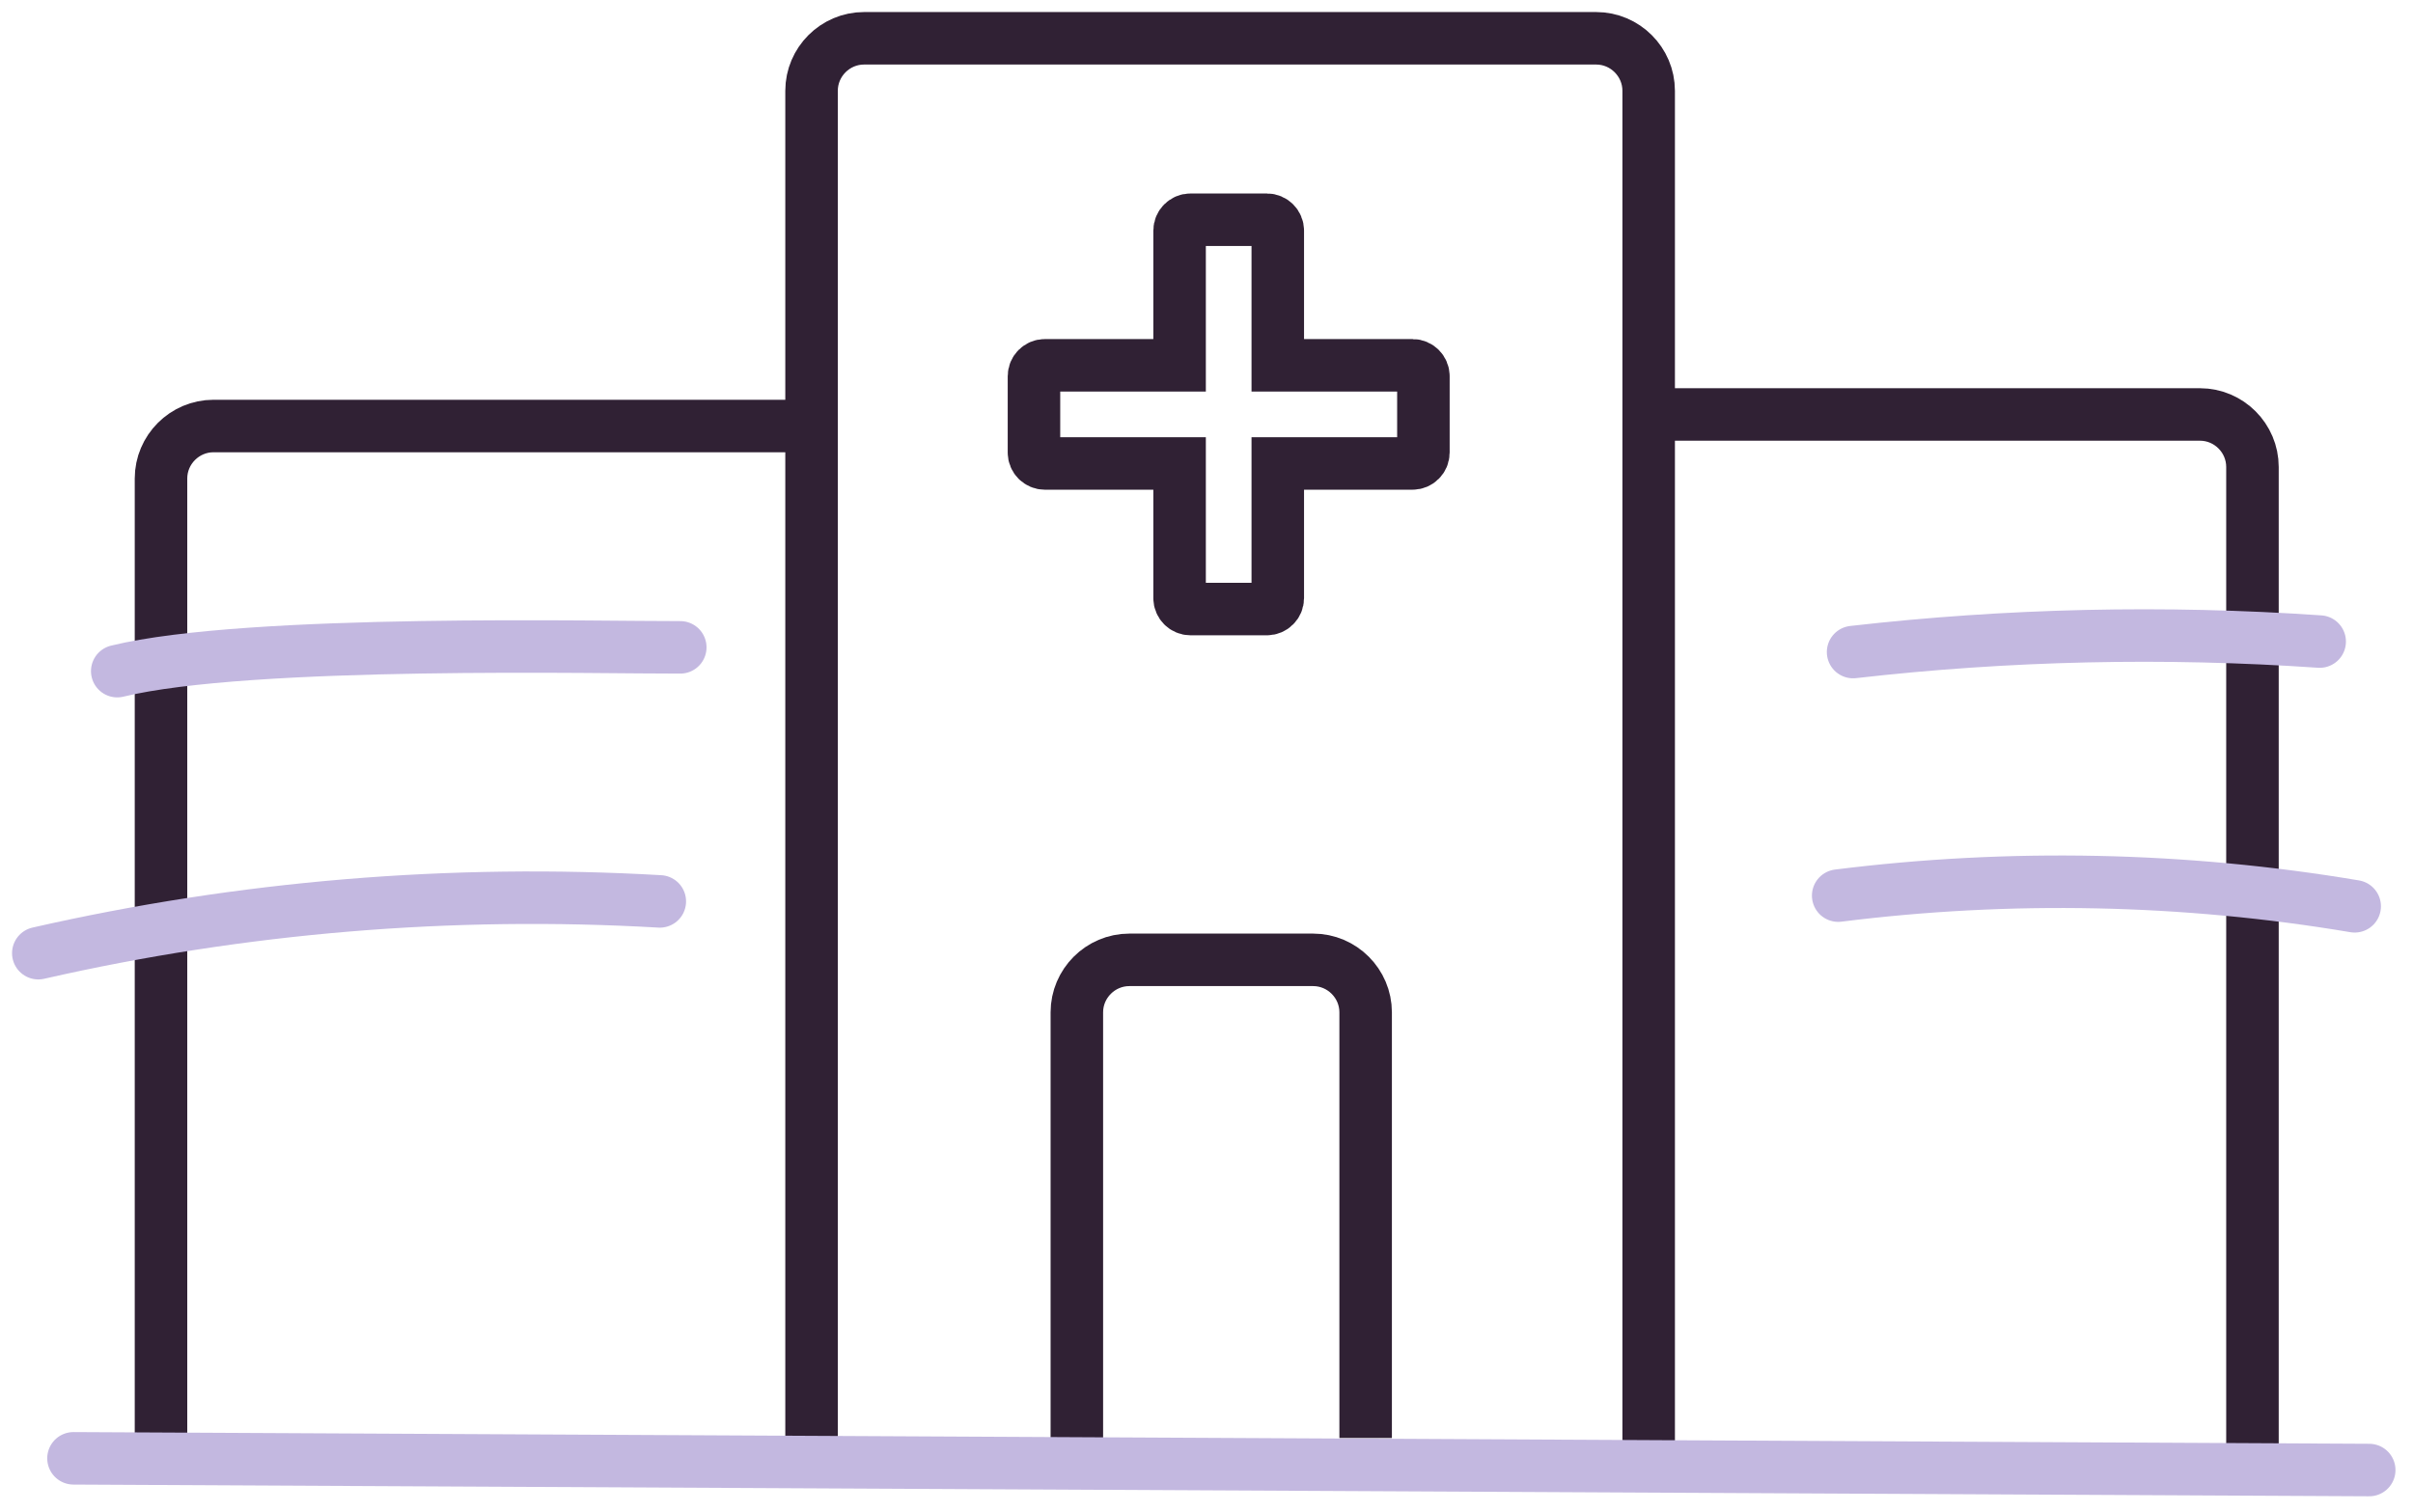 <?xml version="1.0" encoding="UTF-8"?>
<svg xmlns="http://www.w3.org/2000/svg" width="126" height="79" viewBox="0 0 126 79" fill="none">
  <path d="M73.759 19.081H66.722V12.044C66.722 11.733 66.466 11.477 66.155 11.477H62.161C61.851 11.477 61.595 11.733 61.595 12.044V19.081H54.558C54.247 19.081 53.991 19.337 53.991 19.648V23.641C53.991 23.952 54.247 24.208 54.558 24.208H61.595V31.245C61.595 31.556 61.851 31.812 62.161 31.812H66.155C66.466 31.812 66.722 31.556 66.722 31.245V24.208H73.759C74.07 24.208 74.326 23.952 74.326 23.641V19.648C74.326 19.337 74.07 19.081 73.759 19.081Z" stroke="#302134" stroke-width="2.742" stroke-miterlimit="10"></path>
  <path d="M42.377 77.087V4.742C42.377 3.234 43.611 2 45.119 2H83.347C84.855 2 86.089 3.234 86.089 4.742V77.096" stroke="#302134" stroke-width="2.742" stroke-miterlimit="10"></path>
  <path d="M56.23 75.113V52.877C56.23 51.37 57.464 50.136 58.972 50.136H68.568C70.076 50.136 71.31 51.37 71.31 52.877V75.113" stroke="#302134" stroke-width="2.742" stroke-miterlimit="10"></path>
  <path d="M84.872 21.649H114.876C116.384 21.649 117.617 22.883 117.617 24.391V77.096" stroke="#302134" stroke-width="2.742" stroke-miterlimit="10"></path>
  <path d="M41.153 22.252H11.149C9.641 22.252 8.407 23.486 8.407 24.994V76.931" stroke="#302134" stroke-width="2.742" stroke-miterlimit="10"></path>
  <path d="M96.763 34.059C104.842 33.136 113.012 32.954 121.127 33.511" stroke="#C3B8E0" stroke-width="2.742" stroke-linecap="round" stroke-linejoin="round"></path>
  <path d="M95.985 46.781C104.942 45.657 114.053 45.84 122.955 47.339" stroke="#C3B8E0" stroke-width="2.742" stroke-linecap="round" stroke-linejoin="round"></path>
  <path d="M35.522 33.813C31.711 33.831 13.004 33.374 6.122 35.056" stroke="#C3B8E0" stroke-width="2.742" stroke-linecap="round" stroke-linejoin="round"></path>
  <path d="M34.453 47.083C23.577 46.453 12.62 47.367 2 49.788" stroke="#C3B8E0" stroke-width="2.742" stroke-linecap="round" stroke-linejoin="round"></path>
  <path d="M3.837 76.173L123.714 76.785" stroke="#C3B8E0" stroke-width="2.742" stroke-linecap="round" stroke-linejoin="round"></path>
</svg>
